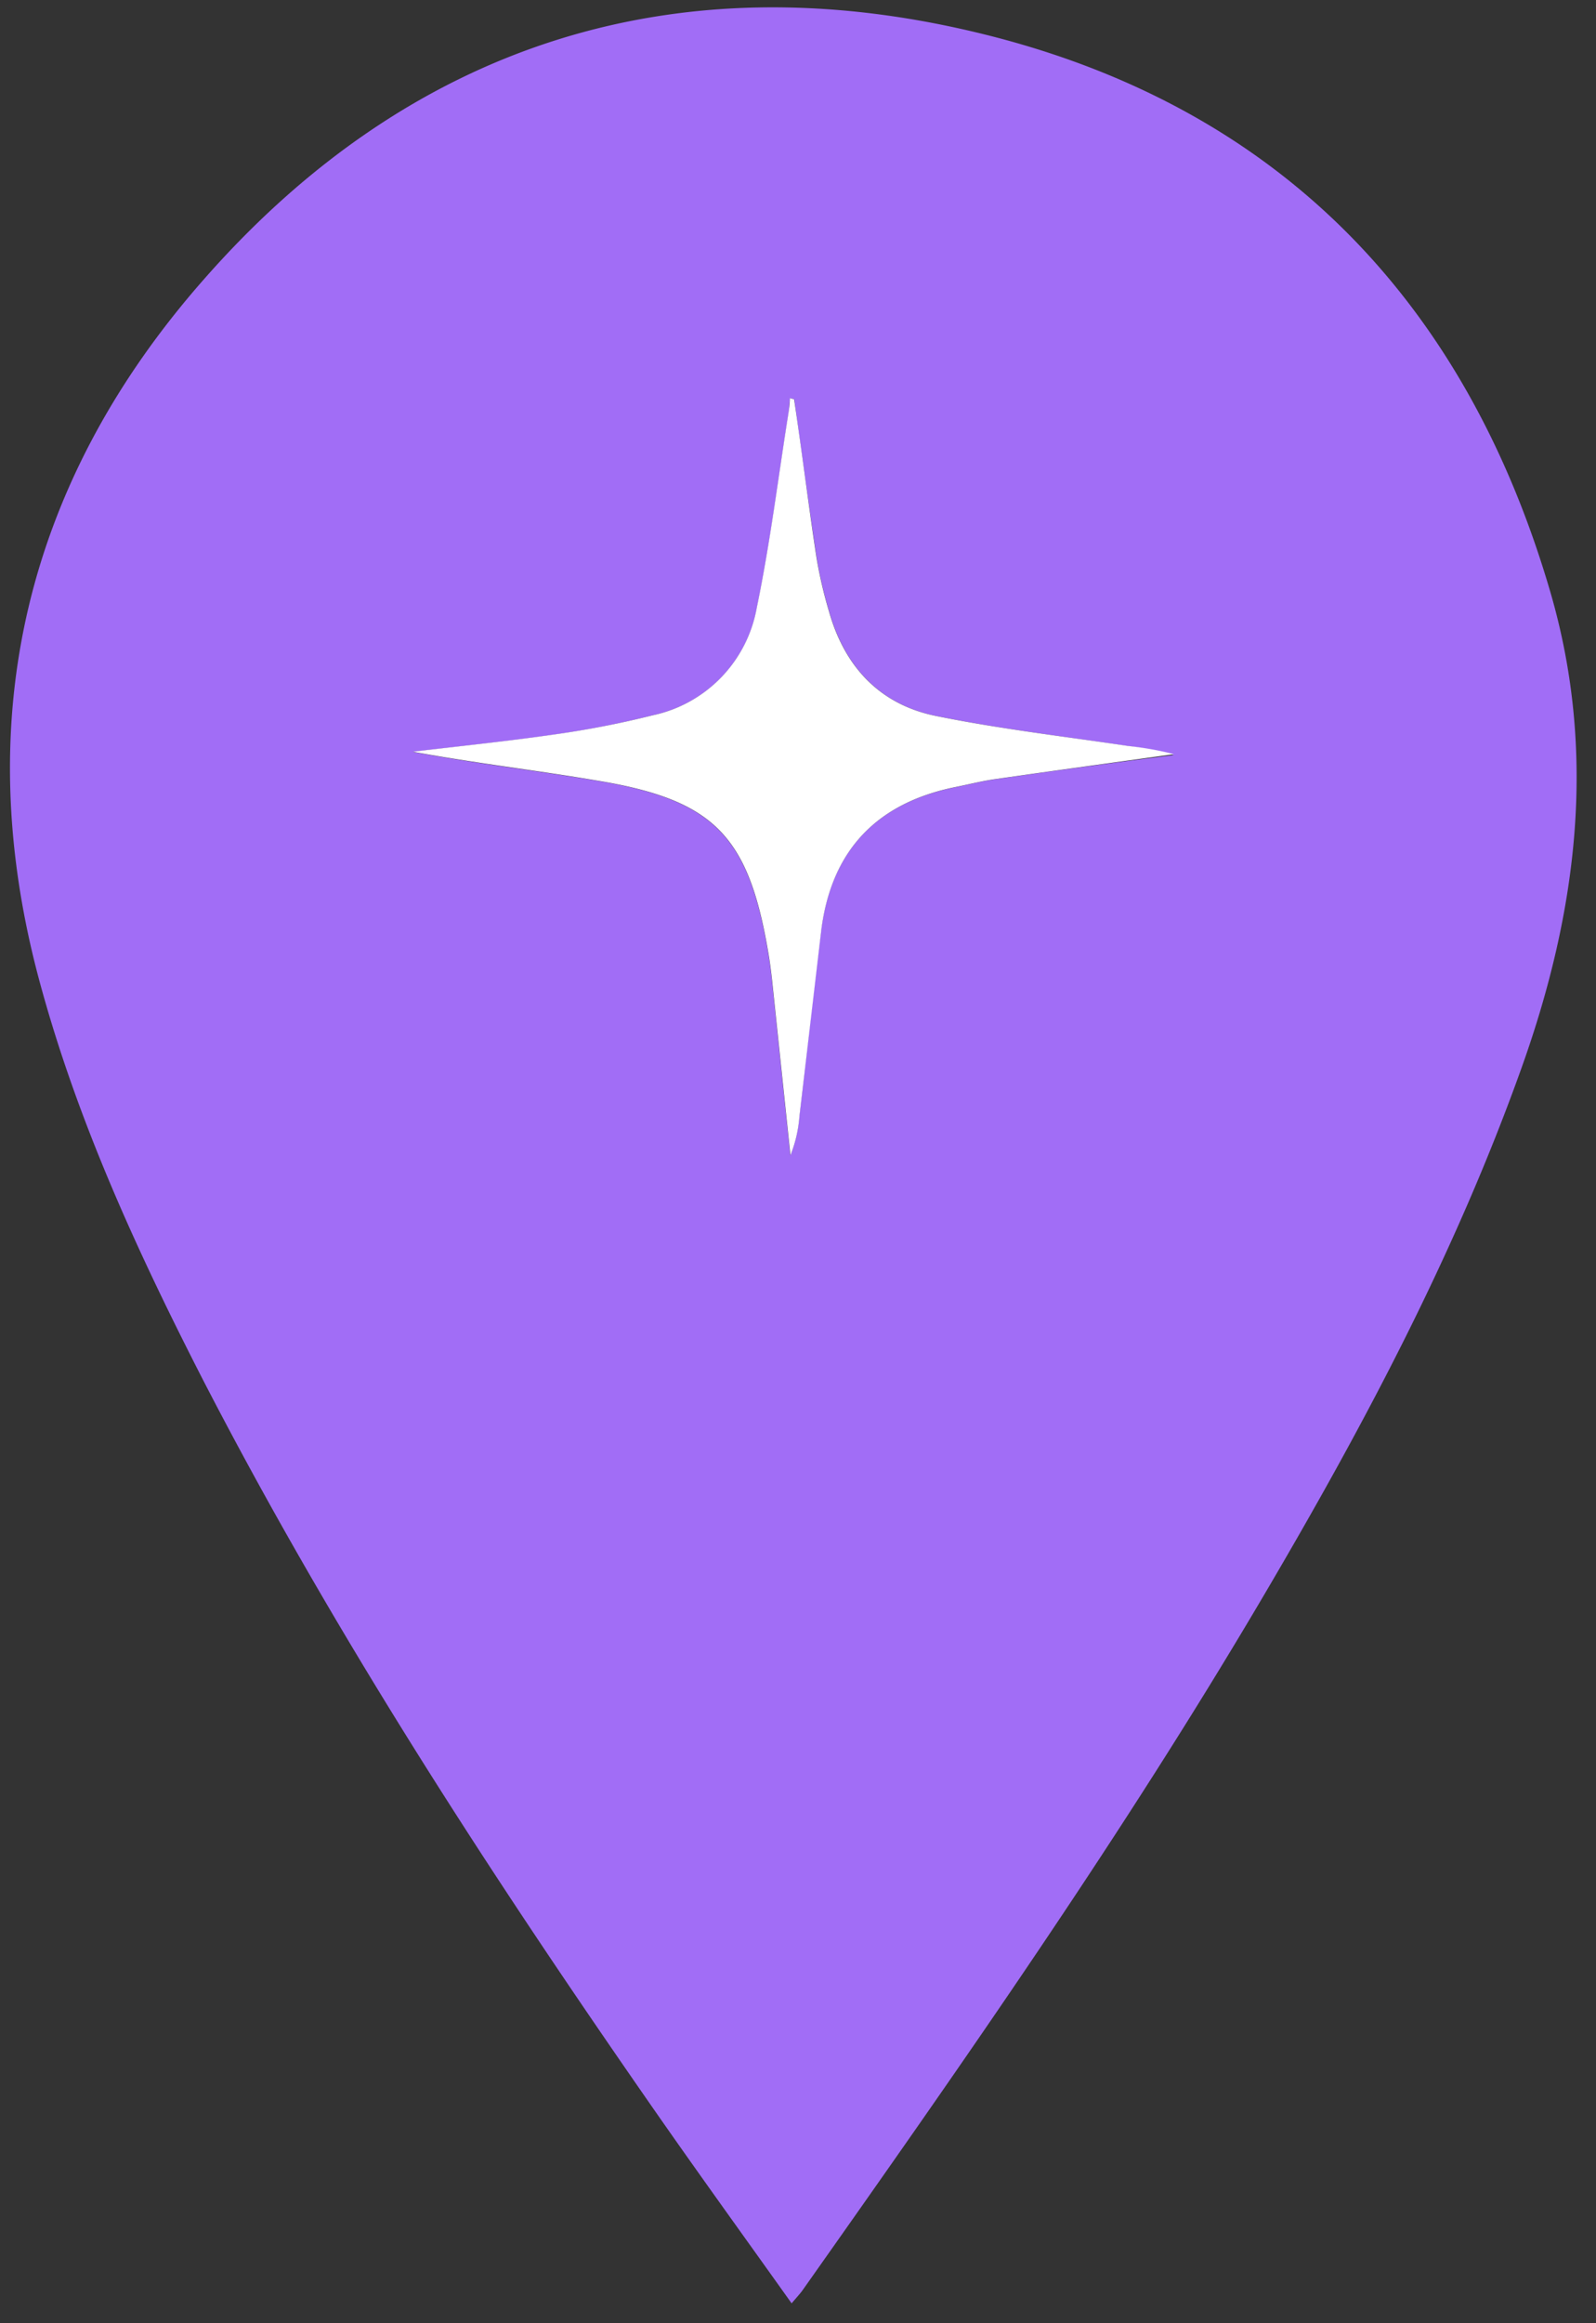 <svg id="Capa_1" data-name="Capa 1" xmlns="http://www.w3.org/2000/svg" viewBox="0 0 110 160"><rect x="0" y="0" width="110" height="160" fill="#333333" stroke="none"/><defs><style>.cls-1{fill:#a16df6;}.cls-2{fill:#fff;}</style></defs><title>icono_locacion</title><path class="cls-1" d="M106.85,40.76c-5.91-20.23-19-33.61-39.53-38.52-20.85-5-39.09.85-53.27,17C1.85,33.09-2.17,49.42,2.71,67.53,5.31,77.18,9.47,86.21,14,95.05c9.06,17.54,19.81,34.05,31.07,50.23,3.07,4.41,6.22,8.76,9.49,13.35.39-.46.59-.67.76-.91C66.42,142,77.47,126.25,87.23,109.66c6.82-11.59,13.11-23.43,17.65-36.15C108.72,62.76,110.09,51.86,106.85,40.76ZM68.56,53.67c-.91.13-1.81.36-2.71.54-5.44,1.1-8.57,4.37-9.26,9.89-.53,4.25-1,8.51-1.5,12.77a9.1,9.1,0,0,1-.62,2.7l-1.26-12c-.08-.72-.17-1.44-.3-2.15-1.36-7.87-3.76-10.32-11.69-11.64-4.23-.71-8.48-1.2-12.77-2,3.26-.39,6.52-.72,9.76-1.19A64.42,64.42,0,0,0,45,49.26a9.23,9.23,0,0,0,7.17-7.41c.91-4.38,1.46-8.84,2.16-13.26.06-.39.08-.78.12-1.17l.29.08c.51,3.65,1,7.3,1.55,10.94a30.65,30.65,0,0,0,.85,3.65c1.07,3.82,3.5,6.43,7.38,7.22,4.38.89,8.84,1.41,13.27,2.08A21.54,21.54,0,0,1,80.9,52C76.79,52.52,72.67,53.08,68.56,53.67Z"/><path class="cls-2" d="M64.51,49.31c-3.88-.79-6.31-3.4-7.38-7.22a30.65,30.65,0,0,1-.85-3.65c-.56-3.64-1-7.29-1.55-10.94l-.29-.08c0,.39-.06.78-.12,1.17-.7,4.42-1.25,8.88-2.16,13.26A9.23,9.23,0,0,1,45,49.26a64.42,64.42,0,0,1-6.78,1.32c-3.24.47-6.5.8-9.76,1.19,4.29.79,8.54,1.28,12.77,2,7.93,1.32,10.33,3.77,11.69,11.64.13.71.22,1.43.3,2.15l1.26,12a9.1,9.1,0,0,0,.62-2.7c.5-4.26,1-8.52,1.5-12.77.69-5.52,3.82-8.79,9.26-9.89.9-.18,1.8-.41,2.71-.54,4.11-.59,8.23-1.15,12.34-1.72a21.54,21.54,0,0,0-3.12-.56C73.35,50.72,68.89,50.2,64.51,49.31Z"/></svg>